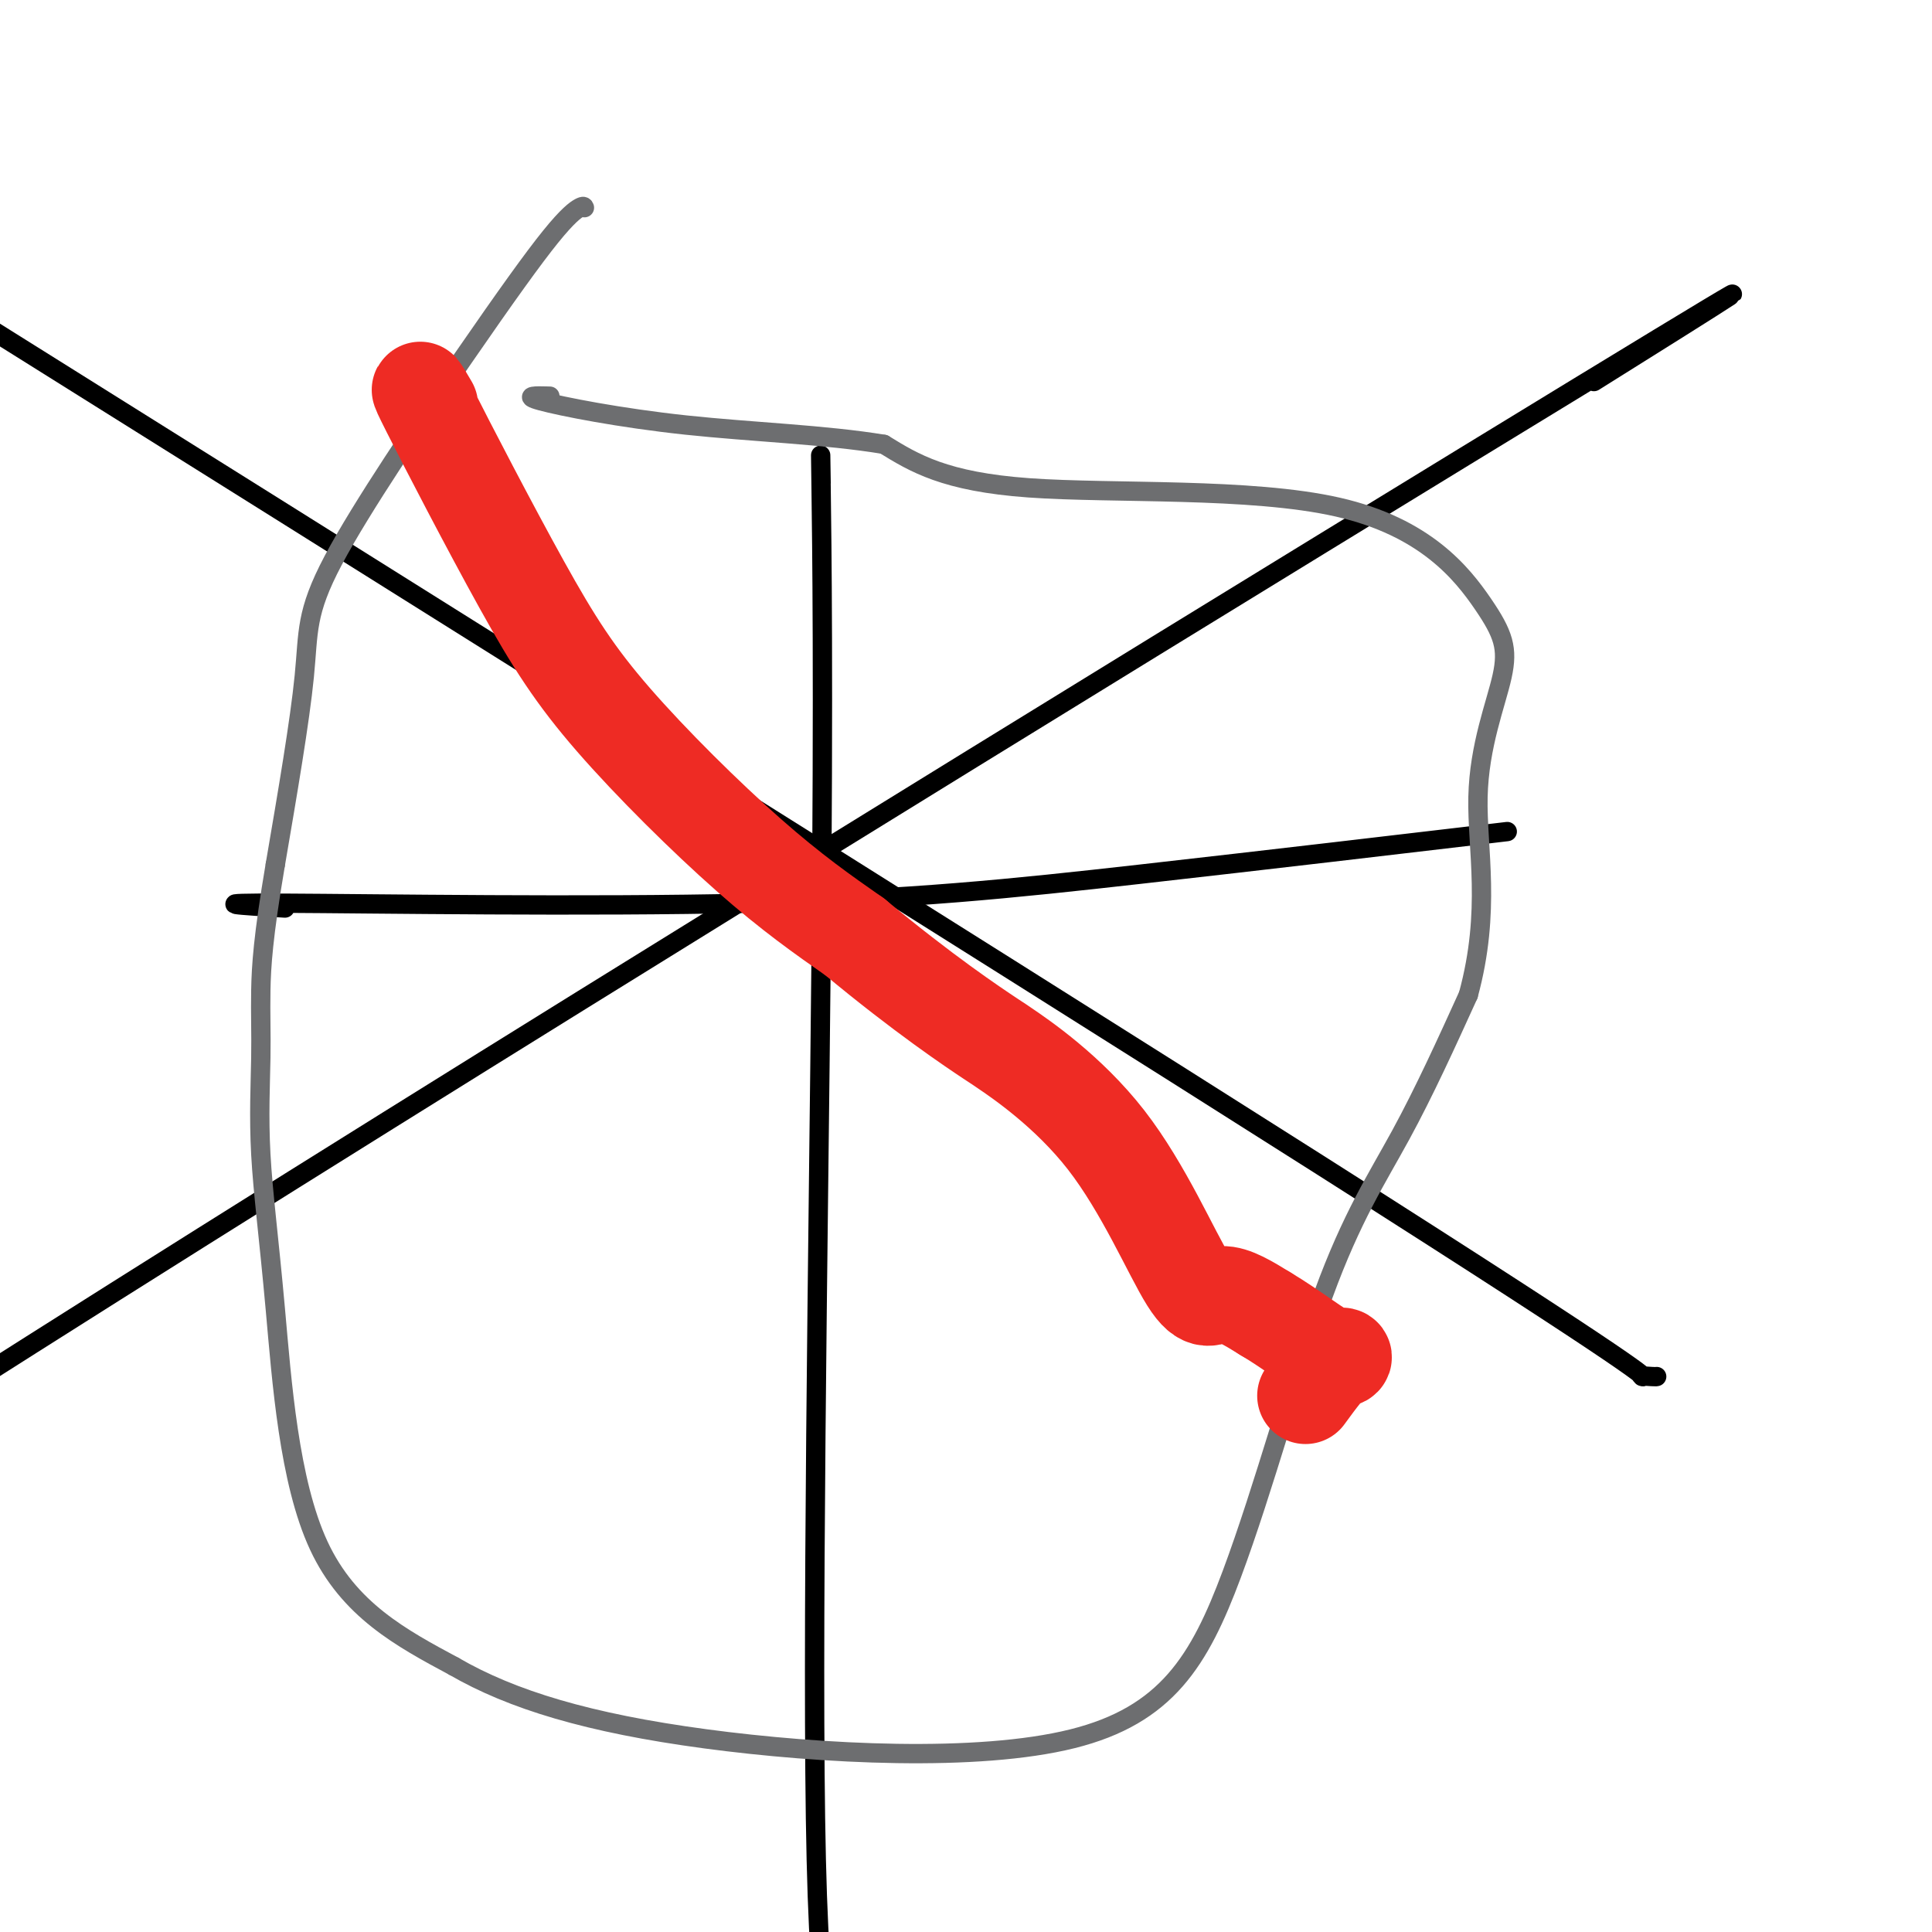 <svg viewBox='0 0 400 400' version='1.1' xmlns='http://www.w3.org/2000/svg' xmlns:xlink='http://www.w3.org/1999/xlink'><g fill='none' stroke='#000000' stroke-width='4' stroke-linecap='round' stroke-linejoin='round'><path d='M1,70c-28.785,-18.030 -57.569,-36.061 0,0c57.569,36.061 201.492,126.212 272,171c70.508,44.788 67.600,44.211 67,44c-0.600,-0.211 1.108,-0.057 2,0c0.892,0.057 0.969,0.016 1,0c0.031,-0.016 0.015,-0.008 0,0'/><path d='M330,79c25.311,-15.844 50.622,-31.689 -3,1c-53.622,32.689 -186.178,113.911 -285,176c-98.822,62.089 -163.911,105.044 -229,148'/><path d='M170,100c-0.077,-5.220 -0.155,-10.440 0,1c0.155,11.440 0.542,39.542 0,97c-0.542,57.458 -2.012,144.274 -1,187c1.012,42.726 4.506,41.363 8,40'/><path d='M59,188c-8.967,-0.541 -17.933,-1.081 0,-1c17.933,0.081 62.766,0.785 96,0c33.234,-0.785 54.871,-3.057 81,-6c26.129,-2.943 56.751,-6.555 69,-8c12.249,-1.445 6.124,-0.722 0,0'/></g>
<g fill='none' stroke='#6D6E70' stroke-width='4' stroke-linecap='round' stroke-linejoin='round'><path d='M121,43c-0.080,-0.227 -0.161,-0.455 -1,0c-0.839,0.455 -2.438,1.591 -6,6c-3.562,4.409 -9.089,12.089 -18,25c-8.911,12.911 -21.207,31.053 -27,42c-5.793,10.947 -5.084,14.699 -6,24c-0.916,9.301 -3.458,24.150 -6,39'/><path d='M57,179c-2.545,15.022 -2.908,21.076 -3,26c-0.092,4.924 0.086,8.717 0,14c-0.086,5.283 -0.435,12.055 0,20c0.435,7.945 1.656,17.062 3,32c1.344,14.938 2.813,35.697 9,49c6.187,13.303 17.094,19.152 28,25'/><path d='M94,345c11.966,6.933 27.881,11.767 52,15c24.119,3.233 56.441,4.866 76,0c19.559,-4.866 26.356,-16.232 33,-34c6.644,-17.768 13.135,-41.937 19,-58c5.865,-16.063 11.104,-24.018 16,-33c4.896,-8.982 9.448,-18.991 14,-29'/><path d='M304,206c4.790,-17.520 1.764,-30.320 2,-41c0.236,-10.680 3.735,-19.240 5,-25c1.265,-5.760 0.298,-8.719 -4,-15c-4.298,-6.281 -11.926,-15.883 -30,-20c-18.074,-4.117 -46.592,-2.748 -64,-4c-17.408,-1.252 -23.704,-5.126 -30,-9'/><path d='M183,92c-12.093,-2.011 -27.324,-2.539 -41,-4c-13.676,-1.461 -25.797,-3.855 -30,-5c-4.203,-1.145 -0.486,-1.041 1,-1c1.486,0.041 0.743,0.021 0,0'/></g>
<g fill='none' stroke='#EE2B24' stroke-width='20' stroke-linecap='round' stroke-linejoin='round'><path d='M89,84c-1.764,-3.002 -3.528,-6.003 0,1c3.528,7.003 12.348,24.011 19,36c6.652,11.989 11.137,18.959 19,28c7.863,9.041 19.104,20.155 28,28c8.896,7.845 15.448,12.423 22,17'/><path d='M177,194c14.168,11.782 24.589,18.737 28,21c3.411,2.263 -0.188,-0.164 3,2c3.188,2.164 13.164,8.920 21,19c7.836,10.080 13.533,23.483 17,29c3.467,5.517 4.705,3.148 7,3c2.295,-0.148 5.648,1.926 9,4'/><path d='M262,272c5.490,3.233 11.214,7.815 14,9c2.786,1.185 2.635,-1.027 1,0c-1.635,1.027 -4.753,5.293 -6,7c-1.247,1.707 -0.624,0.853 0,0'/></g>
</svg>